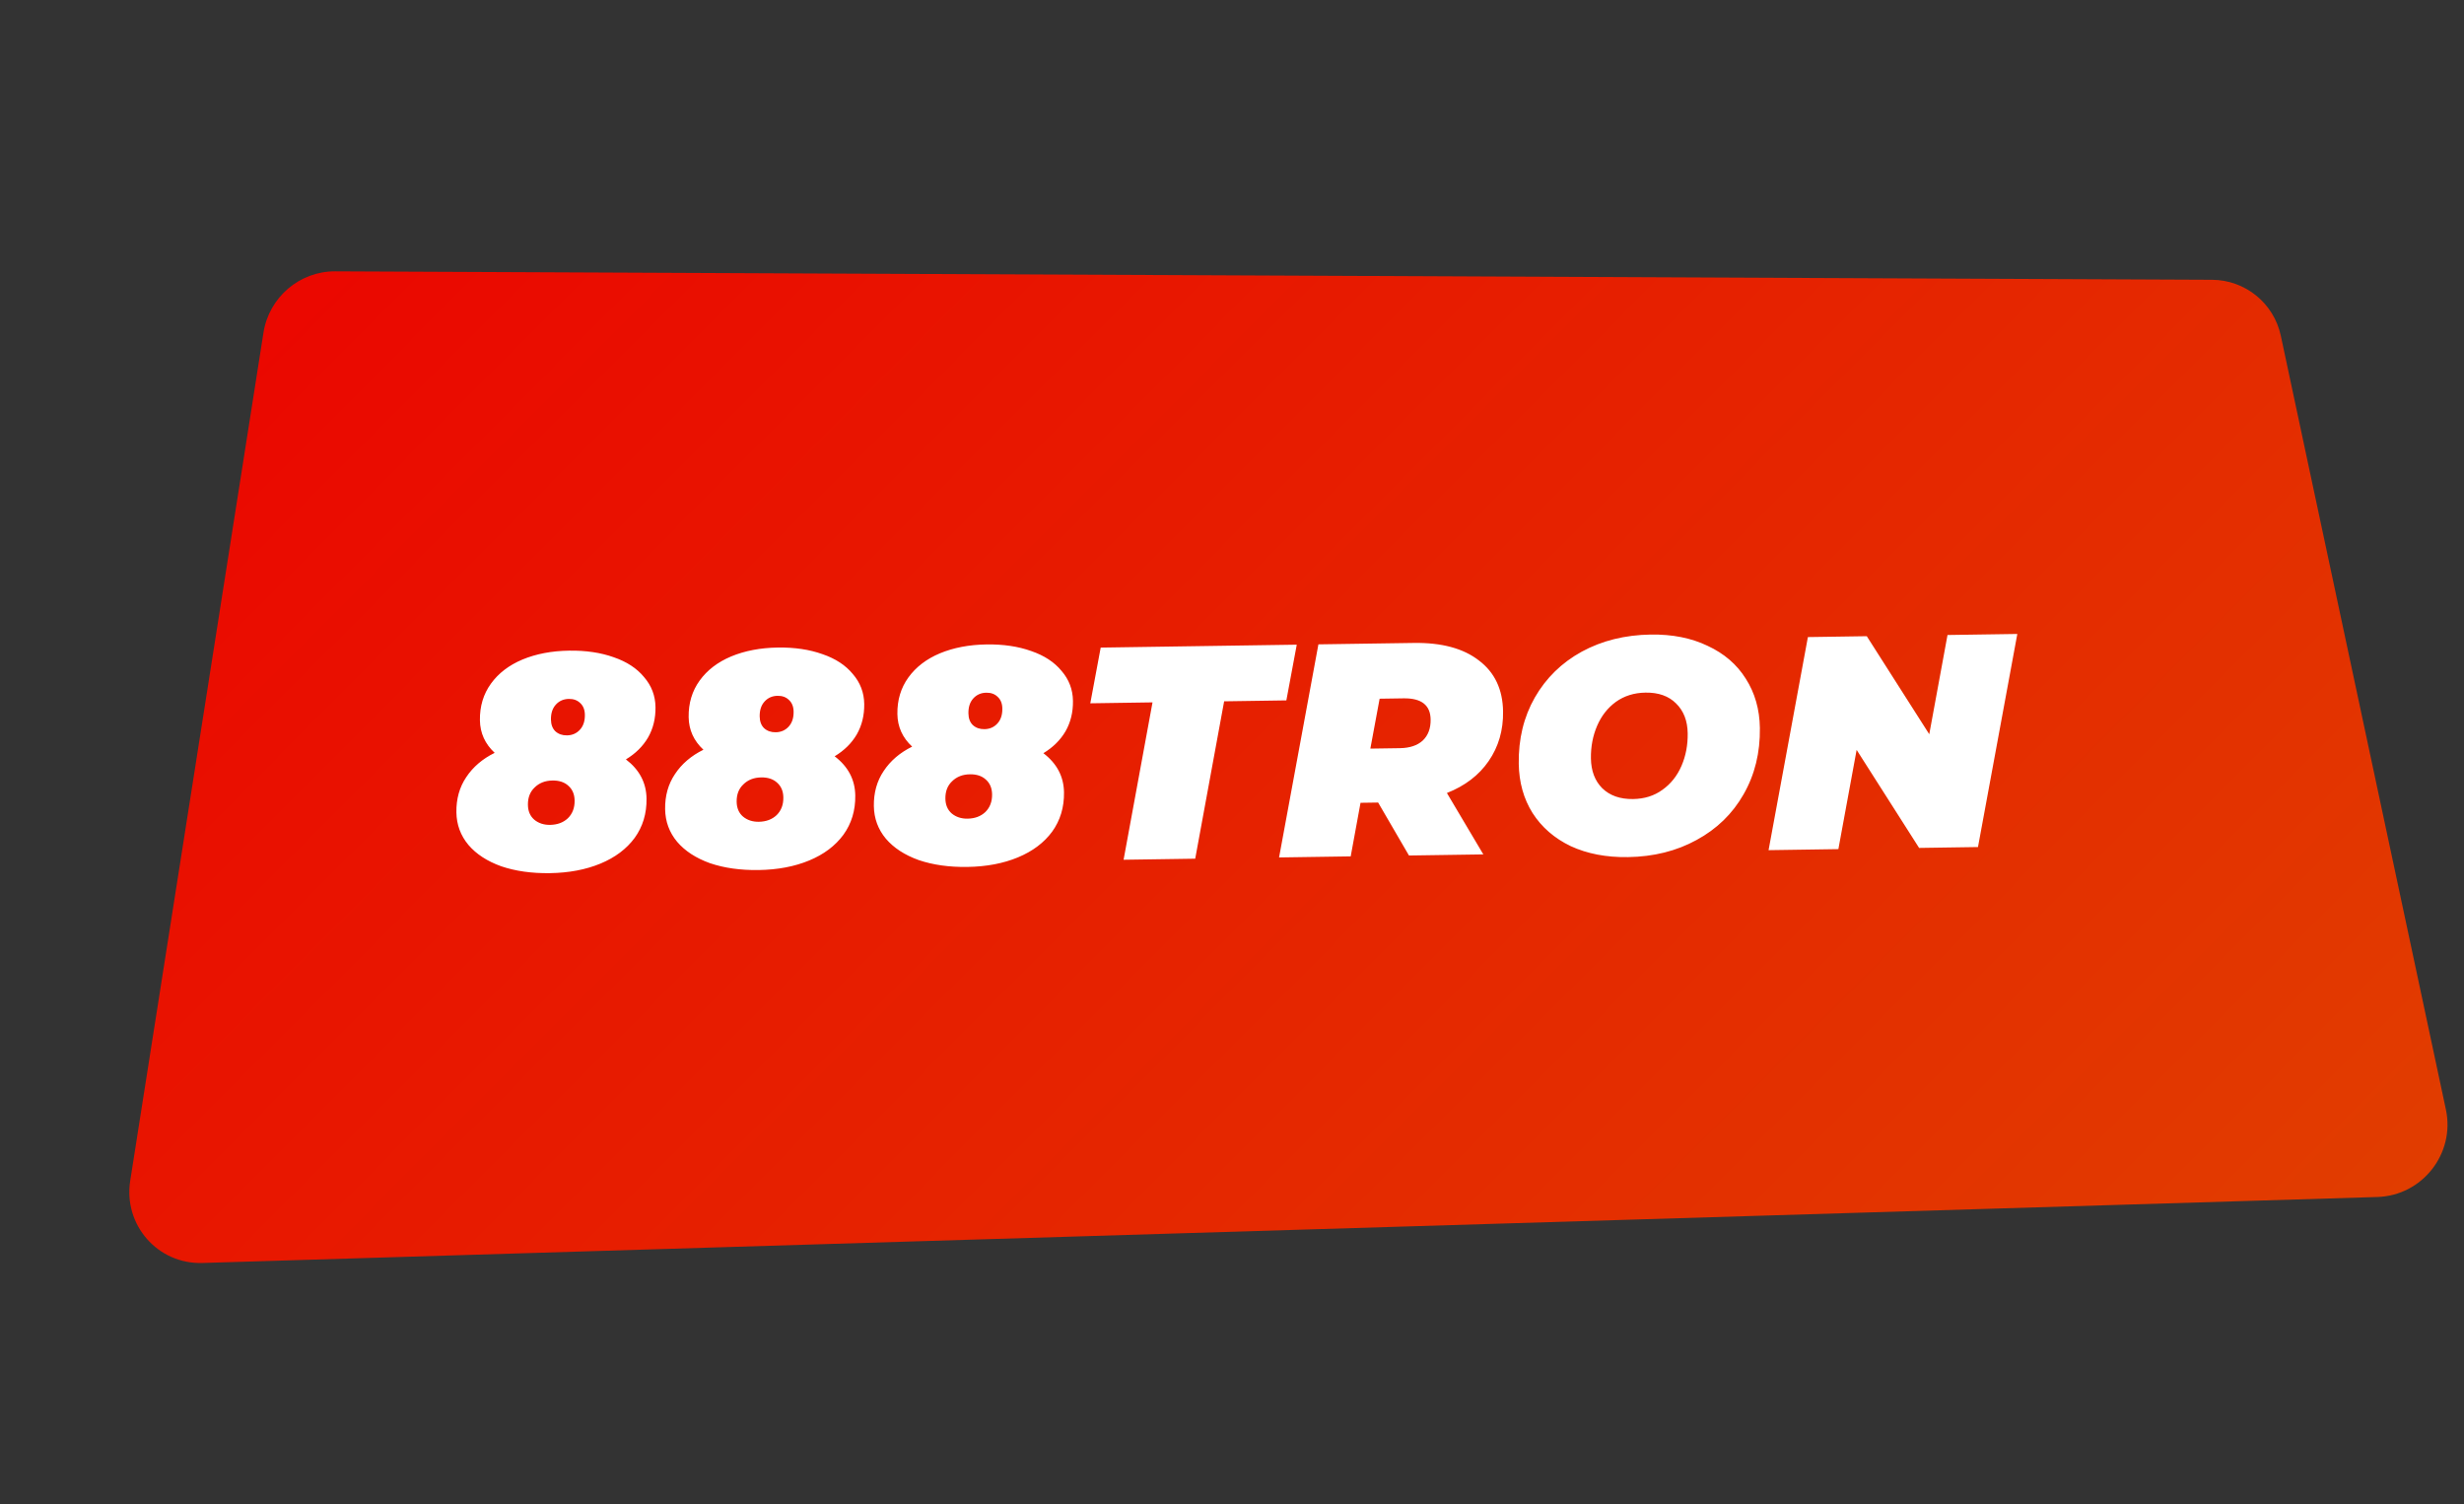<svg width="321" height="196" viewBox="0 0 321 196" fill="none" xmlns="http://www.w3.org/2000/svg">
<rect x="0" y="0" width="321" height="196" fill="#333333" stroke="none"/>
<path d="M309.712 155.943L26.362 164.539C20.557 164.715 16.058 159.589 16.963 153.83L34.324 43.333C35.047 38.73 39.03 35.327 43.67 35.348L288.154 36.449C292.503 36.468 296.23 39.499 297.138 43.754L318.643 144.555C319.865 150.285 315.567 155.765 309.712 155.943Z" fill="url(#paint0_linear_42_142)"/>
<path d="M81.541 98.932C83.302 100.277 84.197 101.977 84.228 104.033C84.257 105.984 83.742 107.692 82.682 109.158C81.623 110.597 80.136 111.714 78.224 112.507C76.311 113.3 74.115 113.715 71.638 113.752C69.265 113.787 67.151 113.489 65.296 112.857C63.467 112.199 62.043 111.271 61.023 110.073C60.003 108.849 59.481 107.433 59.457 105.825C59.431 104.086 59.857 102.563 60.734 101.258C61.611 99.927 62.847 98.867 64.444 98.079C63.187 96.911 62.547 95.497 62.522 93.836C62.495 92.017 62.972 90.428 63.954 89.069C64.935 87.71 66.304 86.661 68.06 85.923C69.841 85.185 71.866 84.799 74.133 84.765C76.321 84.732 78.263 85.02 79.959 85.627C81.655 86.209 82.973 87.072 83.913 88.218C84.879 89.338 85.373 90.635 85.395 92.112C85.417 93.588 85.094 94.911 84.426 96.081C83.757 97.225 82.796 98.175 81.541 98.932ZM74.108 91.053C73.422 91.064 72.859 91.309 72.418 91.79C71.977 92.272 71.763 92.921 71.775 93.738C71.785 94.397 71.977 94.908 72.351 95.272C72.752 95.635 73.256 95.812 73.862 95.803C74.547 95.793 75.111 95.547 75.552 95.066C75.993 94.585 76.207 93.936 76.195 93.118C76.185 92.46 75.98 91.948 75.579 91.585C75.204 91.222 74.714 91.044 74.108 91.053ZM71.663 107.463C72.612 107.449 73.385 107.161 73.983 106.598C74.581 106.009 74.873 105.24 74.858 104.291C74.846 103.474 74.573 102.832 74.039 102.365C73.531 101.898 72.842 101.671 71.972 101.684C71.023 101.698 70.25 102 69.652 102.589C69.054 103.152 68.762 103.907 68.776 104.856C68.788 105.673 69.062 106.315 69.596 106.782C70.156 107.248 70.845 107.475 71.663 107.463ZM108.735 98.527C110.495 99.872 111.39 101.572 111.421 103.629C111.45 105.579 110.935 107.287 109.875 108.753C108.816 110.193 107.33 111.309 105.417 112.102C103.504 112.895 101.308 113.31 98.831 113.347C96.458 113.382 94.344 113.084 92.489 112.453C90.66 111.794 89.236 110.866 88.216 109.669C87.196 108.445 86.674 107.029 86.65 105.421C86.624 103.681 87.05 102.159 87.927 100.854C88.804 99.522 90.04 98.463 91.637 97.674C90.38 96.506 89.74 95.092 89.715 93.431C89.688 91.613 90.165 90.024 91.147 88.664C92.129 87.305 93.497 86.256 95.253 85.519C97.034 84.78 99.059 84.394 101.326 84.36C103.514 84.328 105.456 84.615 107.152 85.223C108.849 85.804 110.166 86.668 111.106 87.814C112.072 88.933 112.566 90.231 112.588 91.707C112.61 93.183 112.287 94.506 111.619 95.676C110.95 96.82 109.989 97.77 108.735 98.527ZM101.301 90.649C100.615 90.659 100.052 90.905 99.611 91.386C99.17 91.867 98.956 92.516 98.968 93.333C98.978 93.992 99.17 94.504 99.544 94.867C99.945 95.23 100.449 95.407 101.055 95.398C101.74 95.388 102.304 95.143 102.745 94.661C103.186 94.18 103.4 93.531 103.388 92.714C103.378 92.055 103.173 91.544 102.772 91.181C102.398 90.817 101.907 90.64 101.301 90.649ZM98.856 107.059C99.805 107.044 100.578 106.756 101.176 106.193C101.774 105.605 102.066 104.836 102.051 103.887C102.039 103.069 101.766 102.428 101.232 101.961C100.724 101.494 100.035 101.267 99.165 101.28C98.216 101.294 97.443 101.595 96.845 102.184C96.247 102.747 95.955 103.503 95.969 104.452C95.981 105.269 96.255 105.911 96.789 106.377C97.35 106.844 98.038 107.071 98.856 107.059ZM135.928 98.123C137.688 99.468 138.583 101.168 138.614 103.224C138.643 105.175 138.128 106.883 137.069 108.349C136.009 109.788 134.523 110.905 132.61 111.698C130.697 112.491 128.502 112.906 126.024 112.943C123.651 112.978 121.538 112.68 119.683 112.048C117.853 111.39 116.429 110.462 115.409 109.264C114.389 108.04 113.867 106.624 113.843 105.016C113.817 103.277 114.243 101.754 115.12 100.449C115.997 99.118 117.233 98.058 118.83 97.27C117.573 96.102 116.933 94.688 116.908 93.027C116.881 91.208 117.358 89.619 118.34 88.26C119.322 86.9 120.69 85.852 122.446 85.114C124.228 84.376 126.252 83.99 128.519 83.956C130.707 83.923 132.649 84.211 134.346 84.818C136.042 85.399 137.36 86.263 138.299 87.409C139.265 88.528 139.759 89.826 139.781 91.302C139.803 92.779 139.48 94.102 138.812 95.272C138.143 96.415 137.182 97.366 135.928 98.123ZM128.494 90.244C127.809 90.255 127.245 90.5 126.804 90.981C126.363 91.463 126.149 92.112 126.161 92.929C126.171 93.588 126.363 94.099 126.737 94.463C127.138 94.826 127.642 95.003 128.248 94.994C128.934 94.984 129.497 94.738 129.938 94.257C130.379 93.776 130.593 93.127 130.581 92.309C130.571 91.65 130.366 91.139 129.965 90.776C129.591 90.413 129.1 90.235 128.494 90.244ZM126.049 106.654C126.998 106.64 127.771 106.352 128.369 105.789C128.967 105.2 129.259 104.431 129.245 103.482C129.232 102.665 128.959 102.023 128.425 101.556C127.917 101.089 127.228 100.862 126.358 100.875C125.409 100.889 124.636 101.191 124.038 101.78C123.44 102.342 123.148 103.098 123.162 104.047C123.175 104.864 123.448 105.506 123.982 105.973C124.543 106.439 125.232 106.666 126.049 106.654ZM150.145 91.504L142.039 91.625L143.394 84.367L168.937 83.987L167.582 91.245L159.476 91.365L155.708 111.868L146.376 112.007L150.145 91.504ZM195.813 92.684C195.85 95.135 195.223 97.293 193.932 99.158C192.668 100.996 190.856 102.381 188.497 103.312L193.243 111.31L183.556 111.454L179.538 104.553L177.244 104.587L175.964 111.567L166.632 111.706L171.756 83.945L184.172 83.761C187.81 83.706 190.642 84.469 192.669 86.047C194.723 87.598 195.771 89.81 195.813 92.684ZM186.377 93.734C186.349 91.862 185.175 90.944 182.855 90.978L179.732 91.025L178.523 97.528L182.359 97.471C183.65 97.452 184.647 97.121 185.35 96.478C186.052 95.808 186.394 94.894 186.377 93.734ZM212.078 111.662C209.258 111.704 206.772 111.227 204.622 110.231C202.497 109.208 200.841 107.769 199.653 105.915C198.492 104.06 197.893 101.92 197.857 99.495C197.809 96.279 198.505 93.408 199.944 90.882C201.409 88.329 203.449 86.335 206.064 84.898C208.706 83.462 211.7 82.718 215.048 82.668C217.868 82.626 220.341 83.117 222.465 84.14C224.616 85.136 226.272 86.562 227.433 88.416C228.621 90.271 229.233 92.41 229.269 94.836C229.317 98.052 228.608 100.936 227.143 103.489C225.704 106.015 223.664 107.997 221.022 109.433C218.407 110.87 215.426 111.613 212.078 111.662ZM212.756 104.098C214.233 104.076 215.505 103.675 216.575 102.895C217.671 102.114 218.499 101.073 219.06 99.773C219.62 98.473 219.889 97.058 219.866 95.529C219.842 93.895 219.335 92.597 218.345 91.636C217.382 90.675 216.056 90.207 214.369 90.232C212.893 90.254 211.607 90.656 210.512 91.437C209.442 92.217 208.627 93.258 208.066 94.558C207.506 95.858 207.237 97.273 207.259 98.802C207.284 100.436 207.778 101.734 208.741 102.695C209.731 103.656 211.069 104.124 212.756 104.098ZM262.808 82.591L257.684 110.351L250.014 110.465L241.874 97.693L239.496 110.622L230.402 110.757L235.525 82.997L243.196 82.882L251.336 95.654L253.714 82.726L262.808 82.591Z" fill="white"/>
<defs>
<linearGradient id="paint0_linear_42_142" x1="247.859" y1="266.39" x2="0.556" y2="19.958" gradientUnits="userSpaceOnUse">
<stop stop-color="#E04300"/>
<stop offset="1" stop-color="#EC0000"/>
</linearGradient>
</defs>
</svg>
